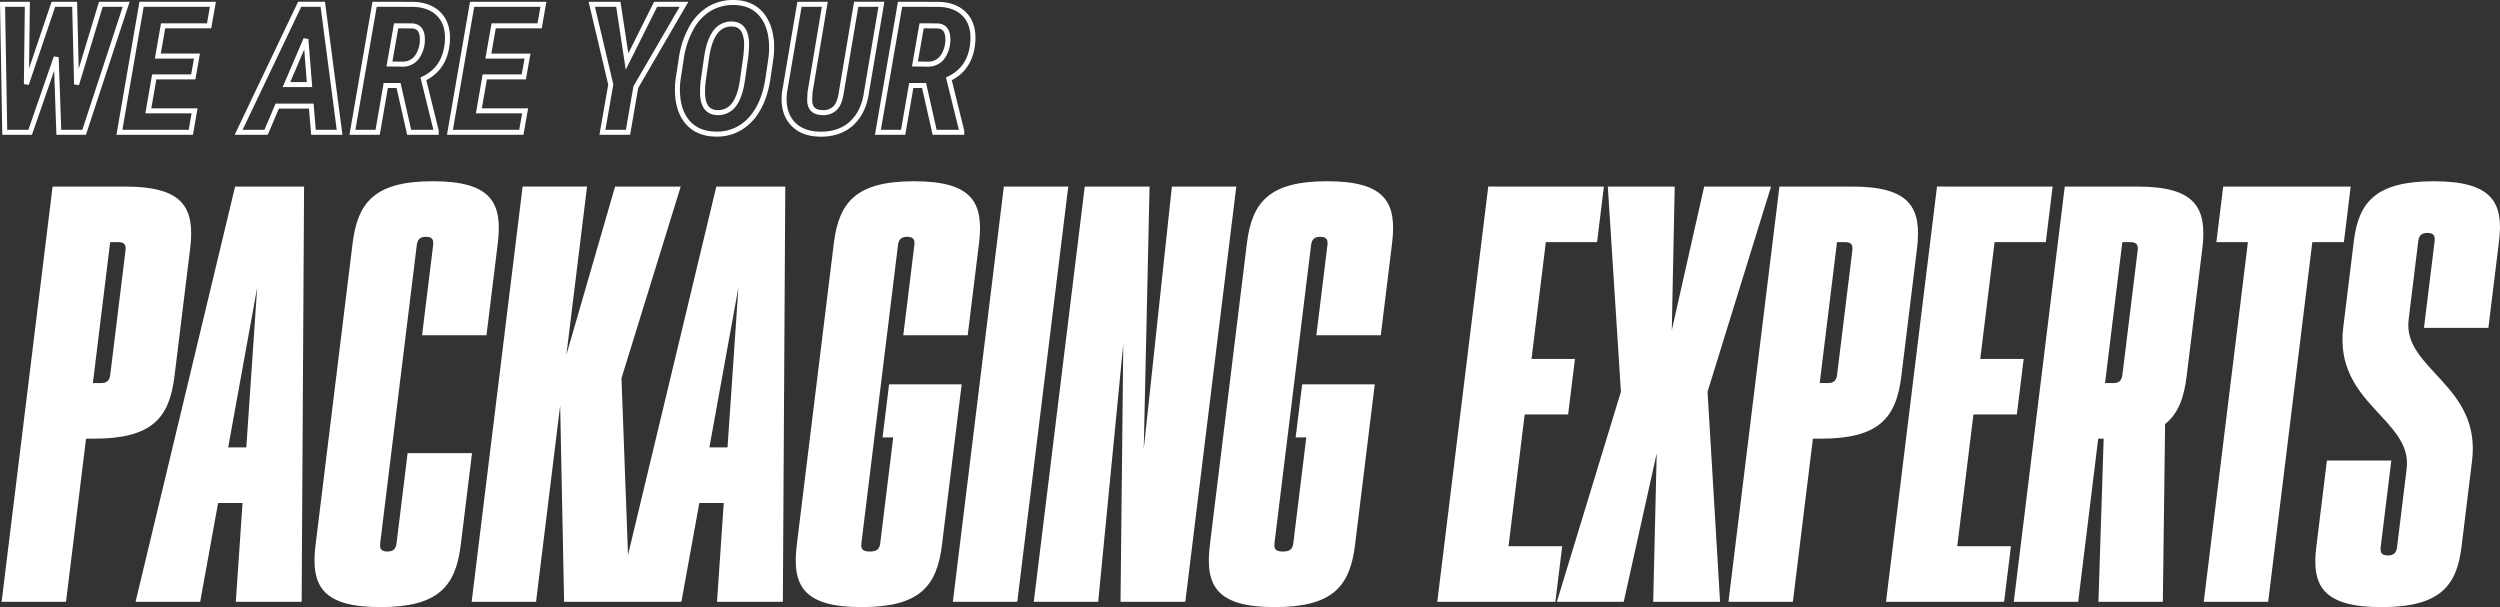 <svg xmlns="http://www.w3.org/2000/svg" width="1098.867" height="266.849" viewBox="0 0 1098.867 266.849">
  <rect x="0" y="0" width="1098.867" height="266.849" fill="#333333" stroke="none"/>
  <g id="Group_1571" data-name="Group 1571" transform="translate(-164.293 -316.9)">
    <path id="Path_1659" data-name="Path 1659" d="M49.773-187.26H17.865L-4.543-4.757H23.768l8.8-71.7h3.594c25.5,0,33.036-9.2,35.261-27.312l6.9-56.176C80.548-178.065,75.269-187.26,49.773-187.26ZM43.2-104.483c-.337,2.749-1.753,3.594-4.036,3.594H35.573l7.6-61.941h3.6c2.281,0,3.491.845,3.152,3.6ZM98.089-187.26,54.335-4.757h28.4l7.878-43.424h10.744L98.4-4.757h28.939l1.062-182.5ZM95.043-72.61,107.8-142.916,103.015-72.61ZM162.008-2.417c25.5,0,33.035-9.2,35.258-27.31L202.224-70.1H173.913L169.044-30.44c-.339,2.749-1.755,3.594-4.036,3.594s-3.491-.845-3.154-3.594l16.1-131.134c.337-2.752,1.753-3.6,4.036-3.6s3.491.845,3.152,3.6l-4.869,39.659h28.311l4.958-40.373c2.223-18.117-3.056-27.312-28.552-27.312s-33.036,9.2-35.261,27.312L133.455-29.727C131.23-11.612,136.511-2.417,162.008-2.417ZM293.96-187.26H265.106L243.7-113.3l9.081-73.961H224.468L202.06-4.757h28.311l10.595-86.284L242.7-4.757h28.854l-3.634-98.271Zm15.646,0L265.852-4.757h28.4l7.878-43.424H312.87L309.915-4.757h28.939l1.062-182.5ZM306.56-72.61l12.757-70.306L314.532-72.61Zm113.543-49.3,4.958-40.373c2.223-18.117-3.056-27.312-28.552-27.312s-33.036,9.2-35.261,27.312L344.972-29.727c-2.225,18.115,3.056,27.31,28.552,27.31s33.035-9.2,35.258-27.31l8.671-70.62H385.549L382.683-77h4.68L381.644-30.44c-.337,2.749-1.753,3.594-4.577,3.594s-4.034-.845-3.7-3.594l16.1-131.134c.337-2.752,1.753-3.6,4.036-3.6s3.491.845,3.152,3.6l-4.869,39.659Zm15.883-65.346L413.577-4.757h28.311L464.3-187.26Zm13.157,182.5h28.312l11.025-113.267L487.269-4.757h28.482l22.408-182.5H509.848L497.473-71.822l2.56-115.438H471.55ZM601.671-121.915l4.958-40.373c2.223-18.117-3.056-27.312-28.552-27.312s-33.036,9.2-35.261,27.312L526.54-29.727c-2.225,18.115,3.056,27.31,28.552,27.31s33.036-9.2,35.258-27.31l8.671-70.62H567.117L564.25-77h4.68L563.212-30.44c-.337,2.749-1.753,3.594-4.577,3.594s-4.034-.845-3.7-3.594l16.1-131.134c.337-2.752,1.752-3.6,4.036-3.6s3.491.845,3.152,3.6l-4.869,39.659ZM626.5-4.757h51.911l3-24.43h-23.6l7.108-57.889h19.09l3-24.427h-19.09l6.3-51.328h22.516l3-24.43H648.906Zm52.561,0h29.395l14.5-65.311L721.409-4.757H750.8l-5.5-92.335,27.909-90.168h-29.4l-14.231,63.144,1.278-63.144h-29.4l5.765,90.168ZM808.8-187.26H776.893L754.485-4.757H782.8l8.8-71.7h3.594c25.5,0,33.035-9.2,35.261-27.312l6.9-56.176C839.576-178.065,834.3-187.26,808.8-187.26Zm-6.57,82.777c-.337,2.749-1.753,3.594-4.036,3.594H794.6l7.6-61.941h3.6c2.281,0,3.491.845,3.152,3.6ZM823.742-4.757h51.911l3-24.43h-23.6l7.108-57.889h19.09l3-24.427h-19.09l6.3-51.328h22.516l3-24.43H846.151Zm110.471-182.5H902.306L879.9-4.757h28.312l8.8-71.7h2.4l-2.3,71.7h28.311l.987-78.109c5.737-4.558,8.306-11.54,9.457-20.906l6.9-56.176C964.989-178.065,959.71-187.26,934.213-187.26Zm-6.6,24.43h3.6c2.281,0,3.491.845,3.152,3.6l-6.722,54.751c-.337,2.749-1.752,3.594-4.036,3.594h-3.594Zm100.377-24.43H971.947l-3,24.43h13.868L963.407-4.757h28.311l19.409-158.074h13.868Zm60.519,62.091,4.691-38.2c2.089-17.031-3.189-26.227-28.686-26.227s-33.036,9.2-35.127,26.227l-4.67,38.033c-4.113,33.5,30.562,40.233,27.879,62.089l-4.24,34.524c-.337,2.749-1.755,3.594-4.036,3.594s-3.491-.845-3.154-3.594l4.682-38.118H1017.54l-4.691,38.2c-2.092,17.031,3.189,26.227,28.686,26.227s33.036-9.2,35.125-26.227l4.67-38.031c4.114-33.5-30.56-40.235-27.876-62.091l4.238-34.521c.339-2.752,1.755-3.6,4.036-3.6s3.493.845,3.154,3.6l-4.68,38.118Z" transform="translate(169.543 586.166)" fill="#fff"/>
    <path id="Path_1661" data-name="Path 1661" d="M40.887,55.8,51.555,20.585H62.686L44.211,76.86H33.08L31.92,43.852,20.48,76.86H9.31L8.344,20.585h10.9l-.425,35.095L30.684,20.585h9.353ZM92.176,52.51H75.016l-2.59,14.919h20.33L91.094,76.86H59.71l9.74-56.275H100.8l-1.662,9.469H78.919L76.6,43.35H93.8Zm51.869,12.832H129.088L124.179,76.86H112.12l26.823-56.275h10.165l7.382,56.275H145.012Zm-10.9-9.469h10.126l-1.585-19.944Zm49.279.425h-5.643L173.226,76.86H162.134l9.74-56.275,17.006.039q7.537.232,11.556,4.638t3.4,12.02q-.966,11.556-10.513,16.079l5.643,22.881v.618h-11.9Zm-4.02-9.469,5.836.077a7.678,7.678,0,0,0,6.339-3.189,13.3,13.3,0,0,0,2.28-8.252q-.155-5.063-4.445-5.372l-7.073-.039Zm59.058,5.682H220.3l-2.59,14.919h20.33l-1.662,9.431H205l9.74-56.275h31.345l-1.662,9.469H224.206l-2.319,13.3h17.2Zm45.376-6.764L295.4,20.585h12.484L286.7,56.993l-3.44,19.866H272.017l3.672-20.987L267.34,20.585h11.672Zm38.689,31.887q-7.421-.155-11.769-4.87t-4.735-13.1a32.215,32.215,0,0,1,.232-5.875l1.43-9.353a38.671,38.671,0,0,1,4.367-13.3,22.216,22.216,0,0,1,8.078-8.619,20.41,20.41,0,0,1,10.9-2.706q7.5.155,11.769,5.121t4.58,13.586a36.38,36.38,0,0,1-.348,6.145l-1.275,8.619q-1.739,11.6-7.827,18.069A19.634,19.634,0,0,1,321.528,77.633ZM334.94,44.277a57.027,57.027,0,0,0,.464-6.145q-.193-8.619-6.223-8.851a8.5,8.5,0,0,0-7.479,3.5q-2.841,3.691-3.962,11.576l-1.353,9.469a36.638,36.638,0,0,0-.348,5.991q.193,8.117,6.377,8.387a8.55,8.55,0,0,0,7.228-3.247q2.821-3.4,3.942-11.131Zm59.715-23.693-6.571,38.65q-1.2,8.774-6.532,13.682t-13.991,4.754q-8.117-.155-12.291-5.1t-3.208-13.334l6.571-38.65h11.131L363.27,59.274l-.155,3.324q0,5.411,5.372,5.6a7.484,7.484,0,0,0,5.8-1.971q2.087-2.087,2.744-6.957l6.532-38.689ZM413.4,56.3h-5.643L404.2,76.86H393.108l9.74-56.275,17.006.039q7.537.232,11.556,4.638t3.4,12.02Q433.846,48.838,424.3,53.36l5.643,22.881v.618h-11.9Zm-4.02-9.469,5.836.077a7.678,7.678,0,0,0,6.339-3.189,13.305,13.305,0,0,0,2.28-8.252q-.155-5.063-4.445-5.372l-7.073-.039Z" transform="translate(157.068 298.193)" fill="none" stroke="#fff" stroke-width="2.2"/>
  </g>
</svg>
